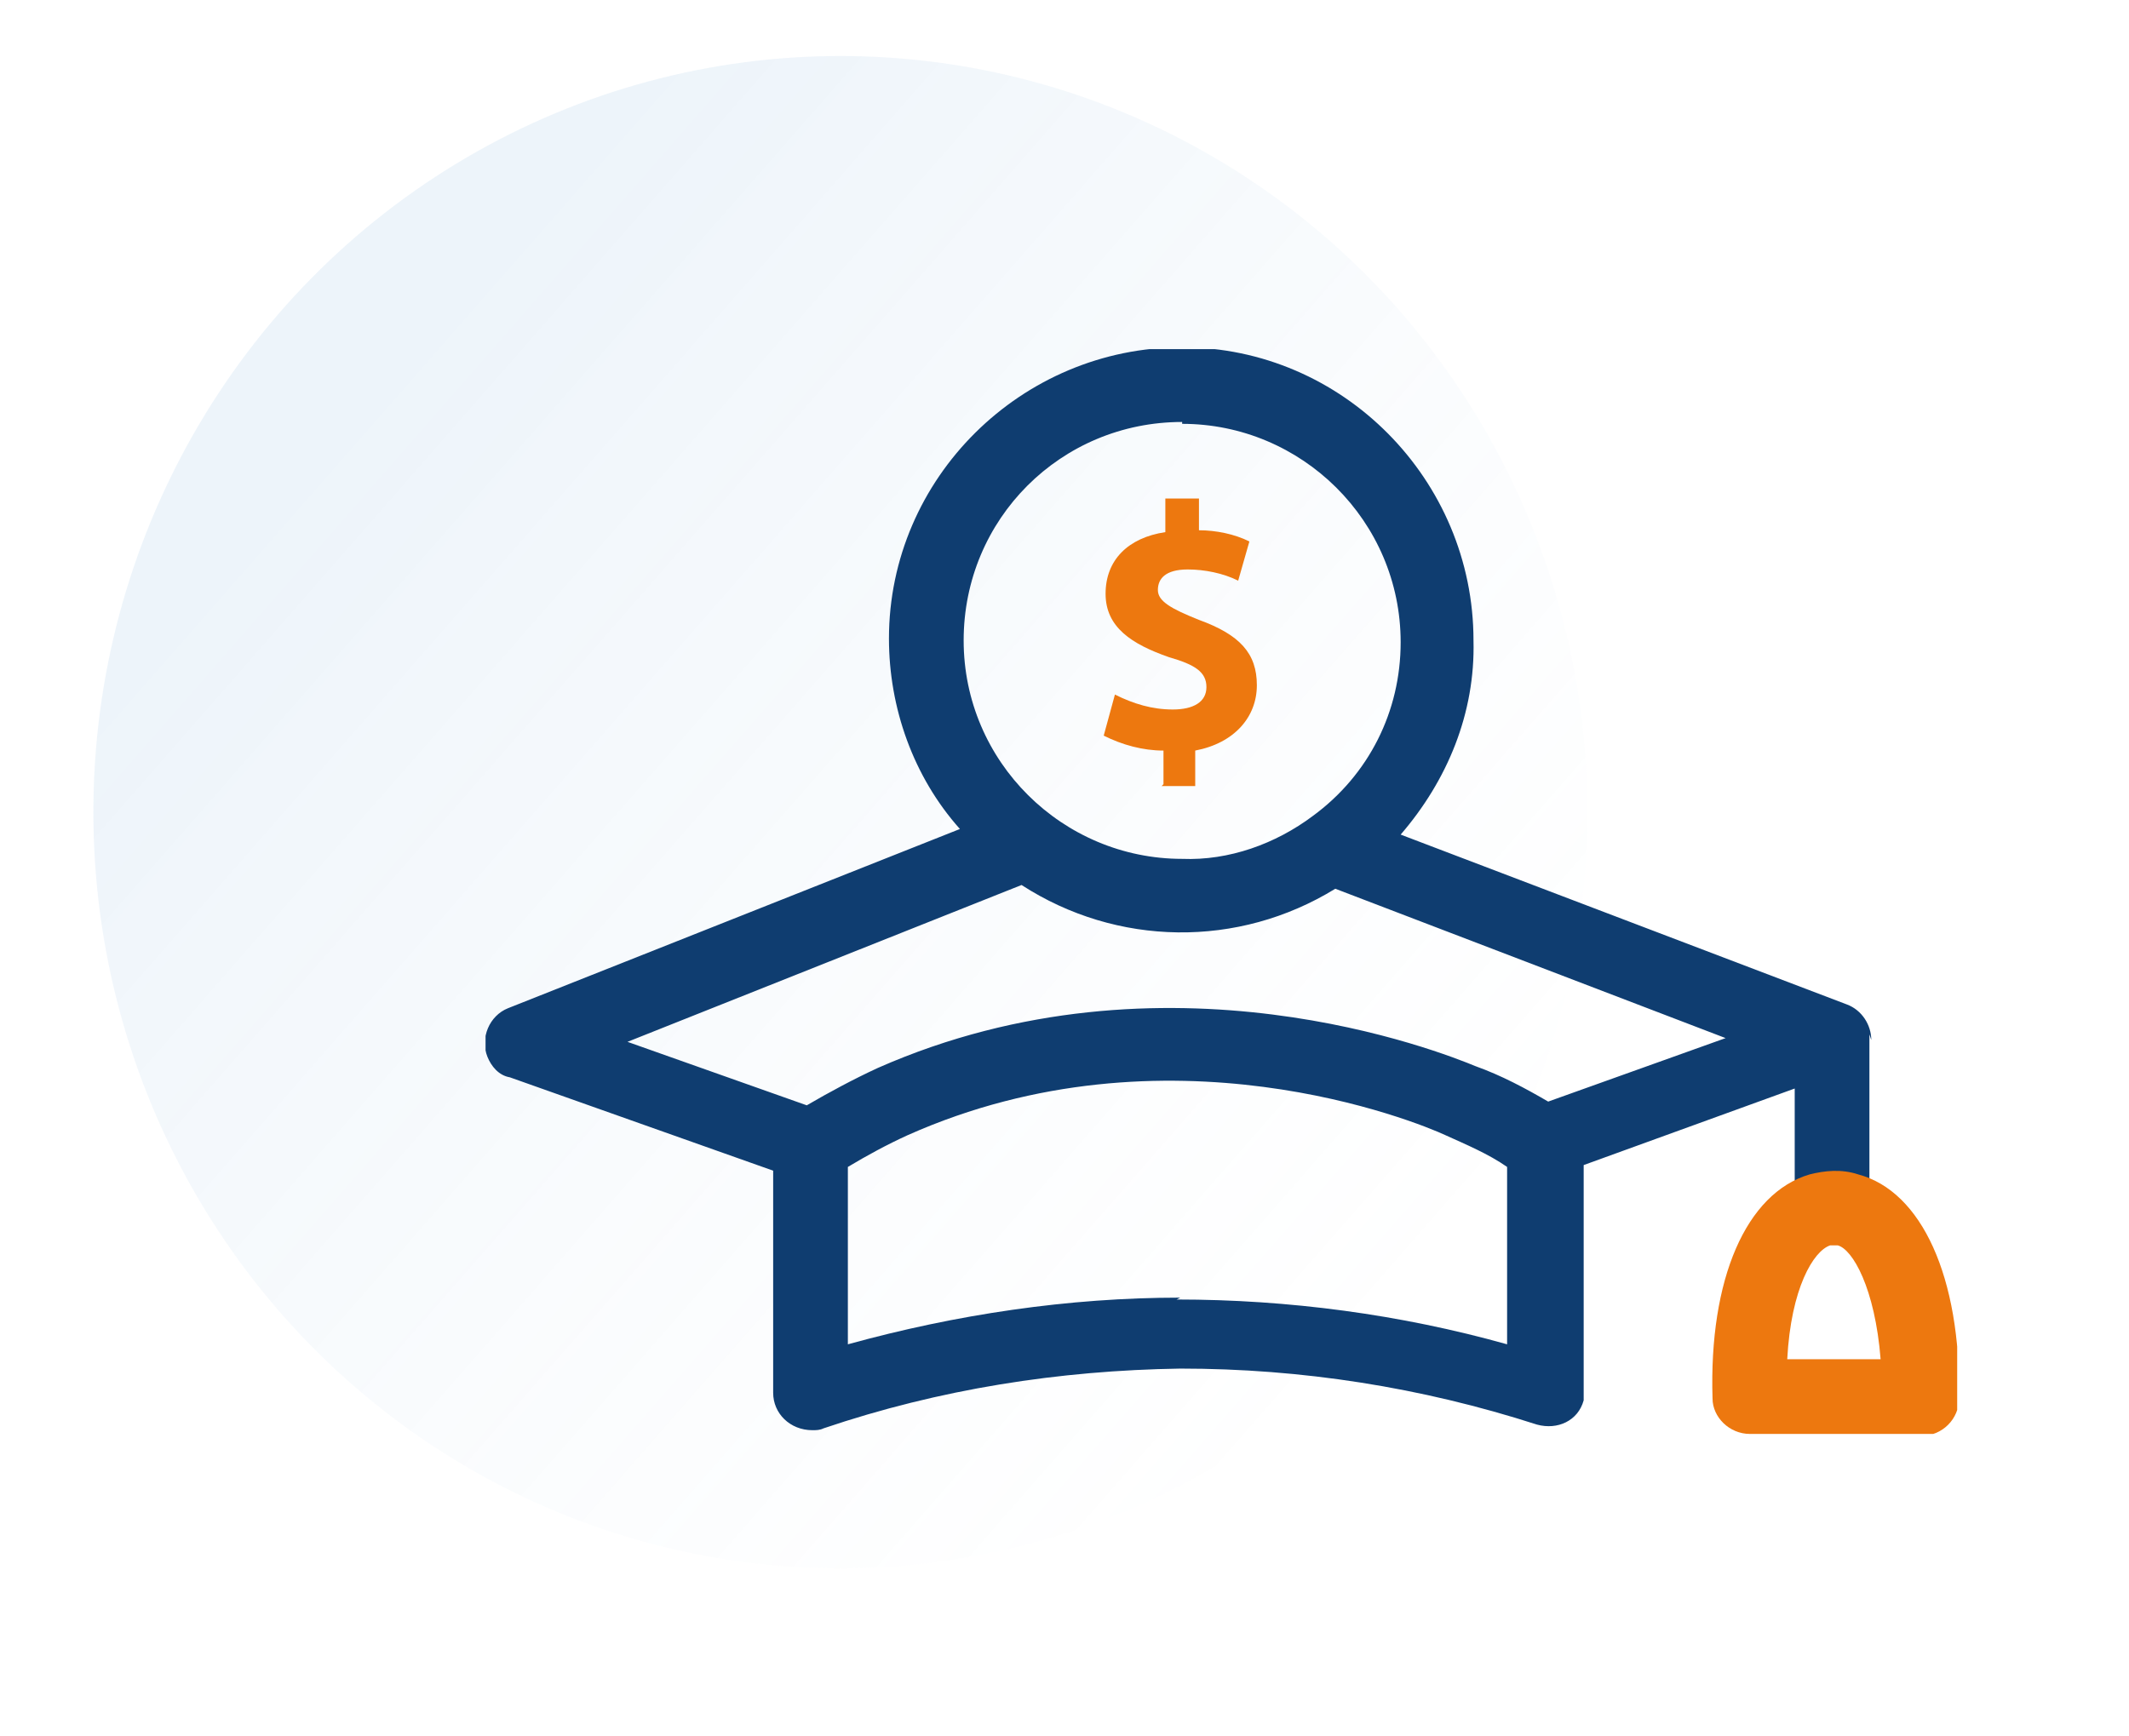 <?xml version="1.0" encoding="UTF-8"?>
<svg id="Layer_1" xmlns="http://www.w3.org/2000/svg" xmlns:xlink="http://www.w3.org/1999/xlink" version="1.1" viewBox="0 0 114 93">
  <!-- Generator: Adobe Illustrator 29.2.1, SVG Export Plug-In . SVG Version: 2.1.0 Build 116)  -->
  <defs>
    <style>
      .st0 {
        fill: none;
      }

      .st1 {
        fill: #0f3d70;
      }

      .st2 {
        fill: url(#linear-gradient);
        isolation: isolate;
        opacity: .1;
      }

      .st3 {
        fill: #ed780f;
      }

      .st4 {
        clip-path: url(#clippath);
      }
    </style>
    <linearGradient id="linear-gradient" x1="-65.2" y1="170.1" x2="-66" y2="170.8" gradientTransform="translate(5298 13842.9) scale(80 -80.9)" gradientUnits="userSpaceOnUse">
      <stop offset="0" stop-color="#fff" stop-opacity="0"/>
      <stop offset="1" stop-color="#4e92cd"/>
    </linearGradient>
    <clipPath id="clippath">
      <rect class="st0" x="26" y="18.7" width="78.8" height="58.1"/>
    </clipPath>
  </defs>
  <ellipse class="st2" cx="45" cy="43.5" rx="40" ry="40.5"/>
  <g id="Group_41275">
    <g class="st4">
      <g id="Group_41274">
        <path id="Path_43314" class="st3" d="M62.3,42v-1.8c-1.1,0-2.2-.3-3.2-.8l.6-2.2c1,.5,2,.8,3.1.8,1.1,0,1.8-.4,1.8-1.2s-.6-1.2-2-1.6c-2-.7-3.4-1.6-3.4-3.4s1.2-3,3.2-3.3v-1.8h1.8v1.7c.9,0,1.9.2,2.7.6l-.6,2.1c-.8-.4-1.8-.6-2.7-.6-1.2,0-1.6.5-1.6,1.1s.7,1,2.2,1.6c2.2.8,3.1,1.8,3.1,3.5s-1.2,3.1-3.3,3.5v1.9h-1.8Z"/>
        <path id="Path_43315" class="st1" d="M100.2,55.7c0-.8-.5-1.6-1.3-1.9l-23.9-9.1c2.5-2.9,4-6.5,3.9-10.4,0-8.6-7-15.7-15.6-15.7-8.6,0-15.7,7-15.7,15.6,0,3.7,1.3,7.4,3.8,10.2l-24.2,9.6c-1,.4-1.5,1.6-1.1,2.6.2.5.6,1,1.2,1.1l14.1,5v11.9c0,1.1.9,2,2.1,2,.2,0,.4,0,.6-.1,6.2-2.1,12.6-3.1,19.1-3.2,6.5,0,12.9,1,19.1,3,1.1.3,2.2-.2,2.5-1.3,0-.2,0-.4,0-.6v-12s11.3-4.1,11.3-4.1v5.6c0,1.1.9,2,2,2s2-.9,2-2v-8.2c0,0,0-.1,0-.2,0,0,0,0,0-.1M63.3,22.7c6.4,0,11.7,5.2,11.7,11.7,0,3.7-1.7,7.1-4.7,9.3-2,1.5-4.5,2.4-7,2.3-6.4,0-11.7-5.2-11.7-11.7s5.2-11.7,11.7-11.7M63.2,69.5c-6,0-12,.9-17.8,2.5v-9.5c1-.6,2.1-1.2,3.2-1.7,13.9-6.2,27.3-.7,28.8,0,1.1.5,2.3,1,3.3,1.7v9.5c-5.7-1.6-11.7-2.4-17.7-2.4M82.9,59c-1.2-.7-2.5-1.4-3.9-1.9-1.7-.7-16.6-6.7-32,.1-1.3.6-2.6,1.3-3.8,2l-9.6-3.4,21.1-8.4c5.1,3.3,11.6,3.4,16.8.2l20.9,8-9.5,3.4Z"/>
        <path id="Path_43316" class="st3" d="M102.8,76.8h-9.1c-1.1,0-2-.9-2-1.9-.2-6.4,1.8-11,5.2-12,.8-.2,1.7-.3,2.6,0,3.4.9,5.5,5.5,5.4,12,0,1.1-.9,2-2,2M95.7,72.8h5c-.3-3.8-1.5-5.9-2.3-6.1-.1,0-.3,0-.4,0-.9.3-2.1,2.3-2.3,6.1"/>
      </g>
    </g>
  </g>
</svg>